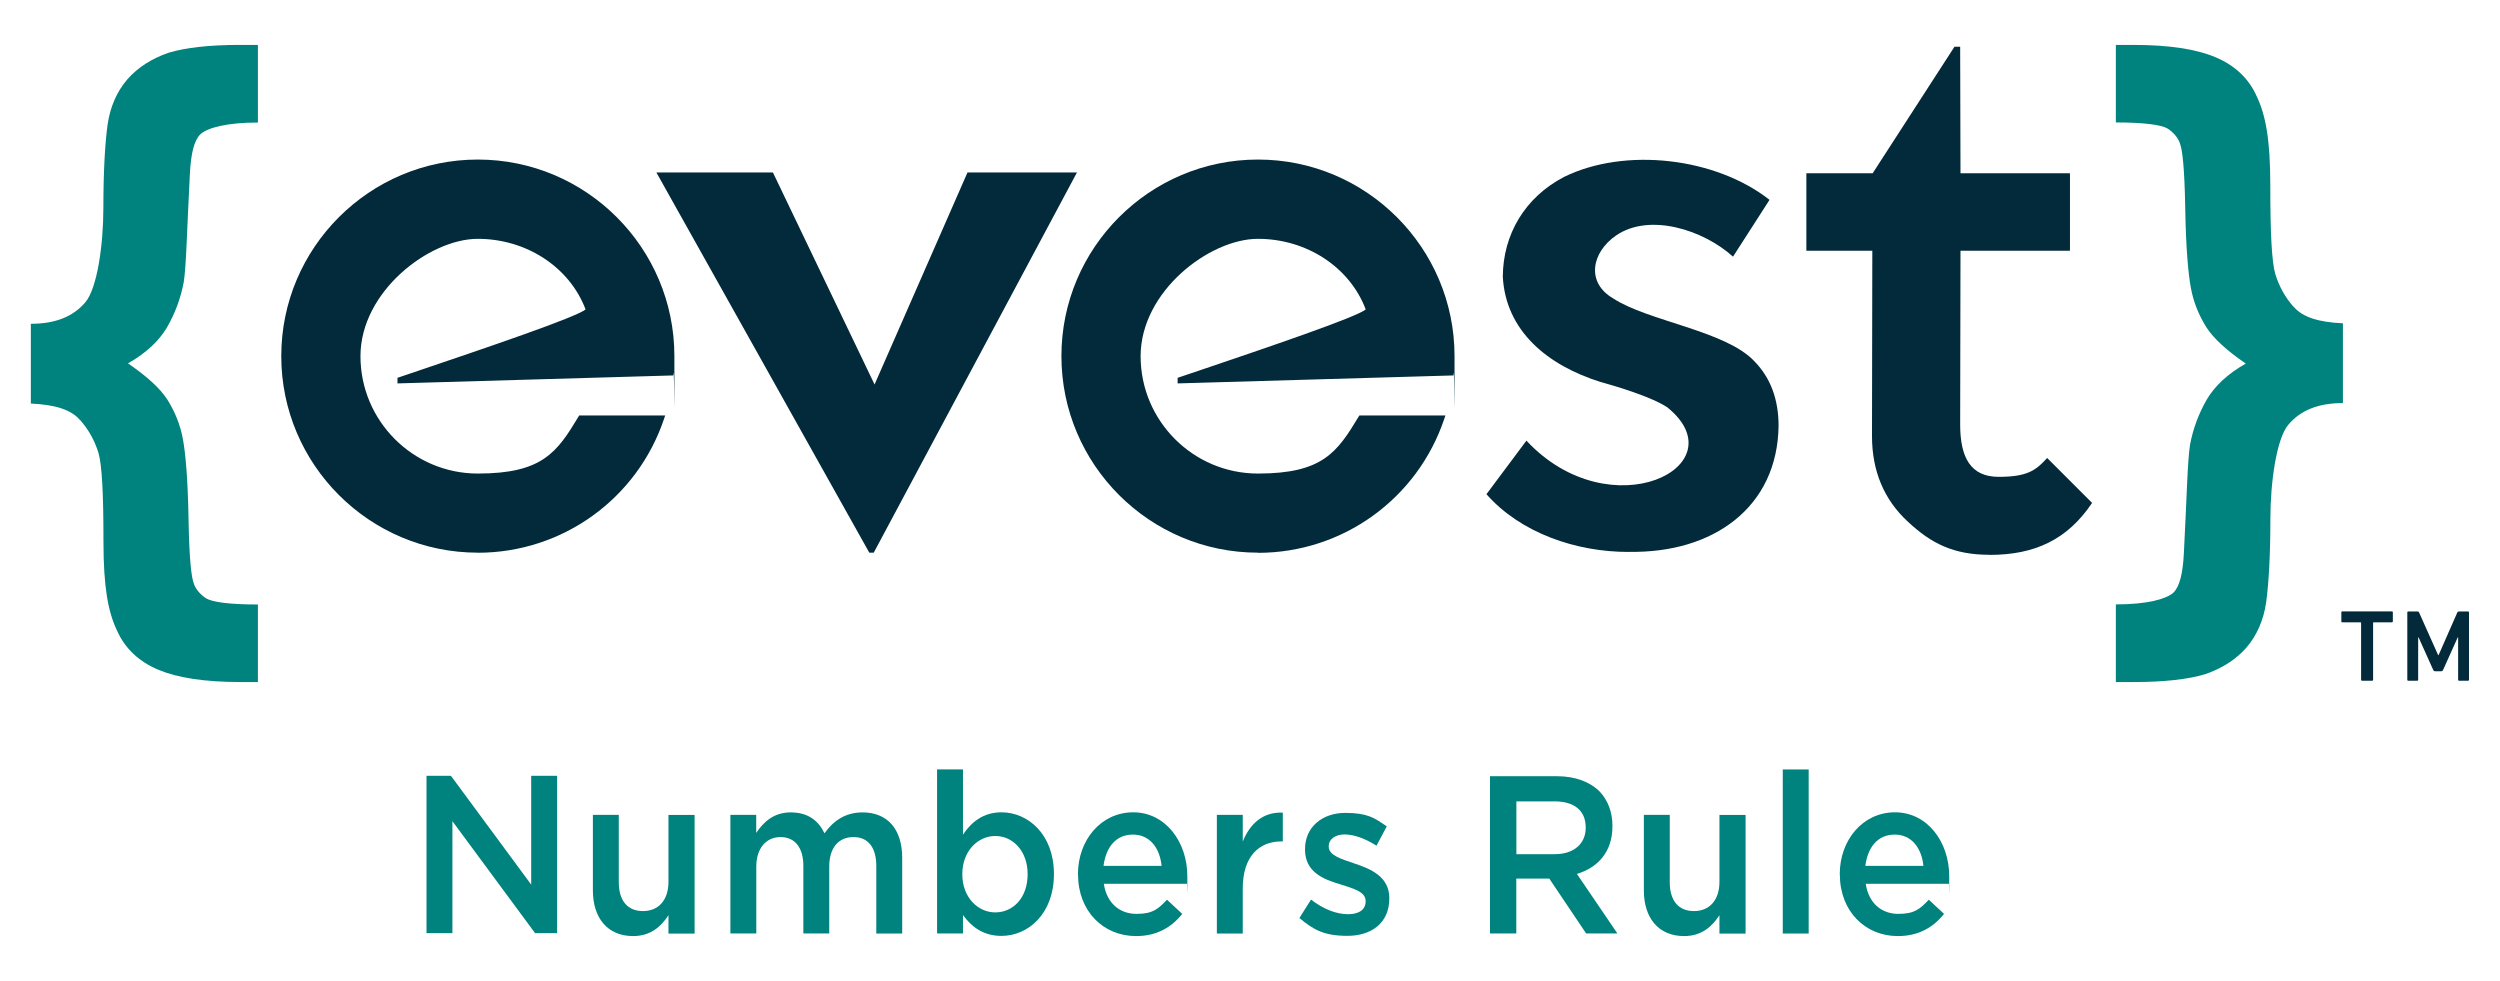<?xml version="1.0" encoding="utf-8"?>
<svg xmlns="http://www.w3.org/2000/svg" id="Layer_1" version="1.1" viewBox="0 0 3039.8 1192.9">
  
  <defs>
    <style>
      .st0 {
        fill: #022a3a;
      }

      .st1 {
        fill: #00837e;
      }
    </style>
  </defs>
  <path class="st1" d="M720.9,1082.6v-91.8h31.5v82c0,22.4,10.7,35,29.4,35s31-13.1,31-35.5v-81.4h31.8v144.3h-31.8v-22.4c-8.9,13.7-21.6,25.4-43,25.4-31,0-48.9-21.9-48.9-55.5"/>
  <path class="st1" d="M888,990.8h31.5v21.9c8.8-12.8,20.8-24.9,41.9-24.9s33.8,10.1,41.1,25.4c10.9-15.3,25.5-25.4,46.3-25.4,29.9,0,48.2,20,48.2,55.2v92.1h-31.5v-82c0-23-10.1-35.3-27.8-35.3s-29.4,12.6-29.4,35.8v81.4h-31.5v-82.2c0-22.4-10.4-35-27.8-35s-29.4,13.7-29.4,35.8v81.4h-31.5v-144.3h0Z"/>
  <path class="st1" d="M1170.9,1112.6v22.4h-31.5v-199.5h31.5v79.3c10.1-15,24.5-27.1,46.8-27.1,32.3,0,63.8,26.8,63.8,74.9v.5c0,47.8-31.2,74.9-63.8,74.9-22.9,0-37.2-12-46.8-25.4M1249.5,1063.2v-.5c0-27.9-17.9-46.2-39.3-46.2s-40.1,18.6-40.1,46.2v.5c0,27.6,18.7,46.2,40.1,46.2,21.6,0,39.3-17.8,39.3-46.2"/>
  <path class="st1" d="M1310.7,1063.4v-.5c0-41.3,27.9-75.2,67.2-75.2s65.8,36.1,65.8,77.6-.3,6-.5,9.3h-101c3.4,23.5,19.3,36.6,39.6,36.6s26.3-6,37.2-17.2l18.5,17.2c-13,16.4-31,27-56.2,27-39.8,0-70.5-30.3-70.5-74.9M1412.4,1052.8c-2.1-21.3-14-38-34.9-38s-32.8,15.6-35.7,38h70.5Z"/>
  <path class="st1" d="M1479.6,990.8h31.5v32.5c8.6-21.6,24.5-36.3,48.7-35.2v35h-1.8c-27.6,0-46.9,18.9-46.9,57.1v54.9h-31.5v-144.3Z"/>
  <path class="st1" d="M1580,1116.2l14.1-22.4c15.1,11.8,31,17.8,45,17.8s21.4-6,21.4-15.6v-.5c0-11.2-14.6-15-30.7-20.2-20.3-6-43-14.7-43-42.3v-.6c0-27.3,21.6-44,48.9-44s35.9,6.3,50.5,16.4l-12.5,23.5c-13.3-8.5-27.3-13.7-38.8-13.7s-19.3,6-19.3,14.2v.5c0,10.7,14.8,15,31,20.5,20,6.6,42.7,16.1,42.7,42.1v.6c0,30.3-22.4,45.4-51,45.4s-41.1-7.4-58.3-21.6"/>
  <path class="st1" d="M1811.7,943.8h81.2c22.9,0,40.9,7.1,52.6,19.1,9.6,10.4,15.1,24.6,15.1,41.3v.5c0,31.4-18,50.3-43.2,57.9l49.2,72.4h-38l-44.8-66.7h-40.1v66.7h-32v-191.3ZM1890.6,1038.6c22.9,0,37.5-12.6,37.5-32v-.5c0-20.5-14-31.7-37.7-31.7h-46.6v64.2h46.8Z"/>
  <path class="st1" d="M1998.8,1082.6v-91.8h31.5v82c0,22.4,10.7,35,29.4,35s31-13.1,31-35.5v-81.4h31.8v144.3h-31.8v-22.4c-8.9,13.7-21.6,25.4-43,25.4-31,0-48.9-21.9-48.9-55.5"/>
  <rect class="st1" x="2167.7" y="935.6" width="31.5" height="199.5"/>
  <path class="st1" d="M2237,1063.4v-.5c0-41.3,27.8-75.2,67.2-75.2s65.9,36.1,65.9,77.6-.3,6-.5,9.3h-101c3.4,23.5,19.3,36.6,39.5,36.6s26.3-6,37.2-17.2l18.5,17.2c-13,16.4-31,27-56.2,27-39.8,0-70.5-30.3-70.5-74.9M2338.7,1052.8c-2.1-21.3-14.1-38-34.9-38s-32.8,15.6-35.7,38h70.5Z"/>
  <path class="st1" d="M2789,373.3h0c-10.9-12.2-18-25.8-22.4-40-4.4-14.9-6.1-50.9-6.1-107.5s-5.8-86.1-16.3-108.2c-9.8-22.4-27.1-38.3-50.5-48.1-23.4-9.8-56.2-14.9-99.7-14.9h-21.3v94.3c33.9,0,55,2.7,63.1,7.5,7.8,5.1,13.5,12.5,15.2,19.2,2.4,6.8,5.2,25.9,6.1,79,.8,47.2,3.7,78.7,6.8,95.3,3.1,17.3,9.5,32.9,18.7,47.8,9.1,14.2,25.4,28.8,48.1,44.4-21.7,12.2-37.7,27.1-47.5,43.8-9.9,17.3-16.6,35.3-20.3,54.9-3.1,19.3-3.9,63.4-7.5,132.2-1.3,24.4-5.1,40.3-12.9,47.8-8.8,7.7-31.9,14.1-69.8,14.1v94.4h22.1c37.3,0,66.1-3.4,86.4-9.5,20.6-7.1,37.3-17.7,50.2-32.3,12.8-14.9,21-33.6,24.1-55.3,3-22.1,5.1-55.9,5.1-101s7.5-98.1,22-115c14.9-17.6,36.7-26.1,66.2-26.1v-97c-29.5-1.3-49.2-7.5-59.7-20"/>
  <path class="st1" d="M97.3,510.6h0c10.9,12.2,18,25.8,22.4,40,4.4,14.9,6.1,50.9,6.1,107.5s5.8,86.1,16.3,108.2c9.8,22.4,27.1,38.3,50.5,48.1,23.4,9.8,56.2,14.9,99.7,14.9h21.3v-94.3c-33.9,0-55-2.7-63.1-7.5-7.8-5.1-13.5-12.5-15.2-19.2-2.4-6.8-5.2-25.9-6.1-79-.8-47.2-3.7-78.7-6.8-95.3-3.1-17.3-9.5-32.9-18.7-47.8-9.1-14.2-25.4-28.8-48.1-44.4,21.7-12.2,37.7-27.1,47.5-43.8,9.9-17.3,16.6-35.3,20.3-54.9,3.1-19.3,3.9-63.4,7.5-132.2,1.3-24.4,5.1-40.3,12.9-47.8,8.8-7.8,31.9-14.1,69.8-14.1V54.6h-22.1c-37.3,0-66.1,3.4-86.4,9.5-20.6,7.1-37.3,17.7-50.2,32.3-12.8,14.9-21,33.6-24.1,55.2-3,22.1-5.1,55.9-5.1,101s-7.5,98.1-22,115c-14.9,17.6-36.7,26.1-66.2,26.1v97c29.5,1.3,49.2,7.5,59.7,20"/>
  <path class="st0" d="M1529.6,672c-131.8,0-239-107.2-239-239s107.2-239,239-239,239,107.2,239,239-.1,12.1-1.1,21l-.3,2.5-335.3,9.7v-6.8l29.9-10.1c75.6-25.6,189.2-64.1,198.8-73.1-19.4-51.4-71.9-85.8-131-85.8s-142.7,64-142.7,142.7,64,142.7,142.7,142.7,96.3-25.9,122.4-69.2l.9-1.4h104.6l-1.3,3.9c-32.7,97.5-123.7,163.1-226.6,163.1"/>
  <path class="st0" d="M581,672c-131.8,0-239-107.2-239-239s107.2-239,239-239,239,107.2,239,239,0,12.1-1.1,21l-.3,2.5-335.3,9.7v-6.8s29.8-10.1,29.8-10.1c75.6-25.6,189.2-64.1,198.9-73.1-19.4-51.4-72-85.8-131-85.8s-142.7,64-142.7,142.7,64,142.7,142.7,142.7,96.3-25.9,122.4-69.2l.8-1.4h104.6l-1.3,3.9c-32.7,97.5-123.7,163-226.6,163"/>
  <polygon class="st0" points="1063.4 467.5 939.8 209.7 798.1 209.7 1057 672 1062.4 672 1309.5 209.7 1176.4 209.7 1063.4 467.5"/>
  <path class="st0" d="M2419.4,674.6c-44,0-71-13.6-99.6-40.3-28.9-26.6-43.6-61.6-43.6-103.9l.4-225.5h-80.2v-94.2h80.6l99.5-153.9h6.9l.4,153.9h133.1v94.2h-133.1l-.4,211.2c0,40.5,12.9,63.7,46.8,63.7s44.8-7.3,58.4-22.3l.6-.6,54.6,54.6-.4.6c-29.7,43.9-69.1,62.6-124,62.6"/>
  <path class="st0" d="M1980.6,671.1c-63.9.2-131.7-23-173.2-70.2l48.6-65.1c102.3,109.6,259,30.9,171.6-40.3-19-12.9-63-26-81.3-31-65.2-20.4-115.4-62.4-119-127.9.2-51.5,26.9-96.7,74.5-121.5,74.5-36.5,184.5-23.5,249.8,27.9l-44.4,69.1c-35.4-32.2-101.2-53.9-142.3-25.7-29.7,20.6-36.7,57.2-3.3,76.5,41.6,27.5,136.8,39.2,171.5,76.3,19.6,19.9,29.5,46.3,29.5,78.5-1.2,98.9-79.1,155.2-182.1,153.3"/>
  <path class="st0" d="M2872.1,827.7c-.8,0-1.2-.4-1.2-1.2v-69.1c0-.5-.2-.7-.7-.7h-22.1c-.8,0-1.2-.4-1.2-1.3v-10.7c0-.8.4-1.3,1.2-1.3h60.2c.8,0,1.2.4,1.2,1.3v10.7c0,.8-.4,1.3-1.2,1.3h-22.1c-.5,0-.7.2-.7.7v69.1c0,.8-.4,1.2-1.2,1.2h-12.1Z"/>
  <path class="st0" d="M2927.1,744.7c0-.8.4-1.2,1.2-1.2h11c1.1,0,1.8.4,2.1,1.2l23.2,51.9h.5l22.8-51.9c.3-.8,1-1.2,2.1-1.2h10.9c.8,0,1.2.4,1.2,1.2v81.8c0,.8-.4,1.2-1.2,1.2h-10.8c-.8,0-1.2-.4-1.2-1.2v-51.5h-.5l-17.8,39.6c-.5,1.1-1.3,1.6-2.4,1.6h-7.2c-1.1,0-1.9-.5-2.4-1.6l-17.8-39.6h-.5v51.5c0,.8-.4,1.2-1.2,1.2h-10.8c-.8,0-1.2-.4-1.2-1.2v-81.8h0Z"/>
  <polygon class="st1" points="518.6 943.3 548.3 943.3 645.9 1075.6 645.9 943.3 677.4 943.3 677.4 1134.6 650.6 1134.6 550.1 998.5 550.1 1134.6 518.6 1134.6 518.6 943.3"/>
</svg>